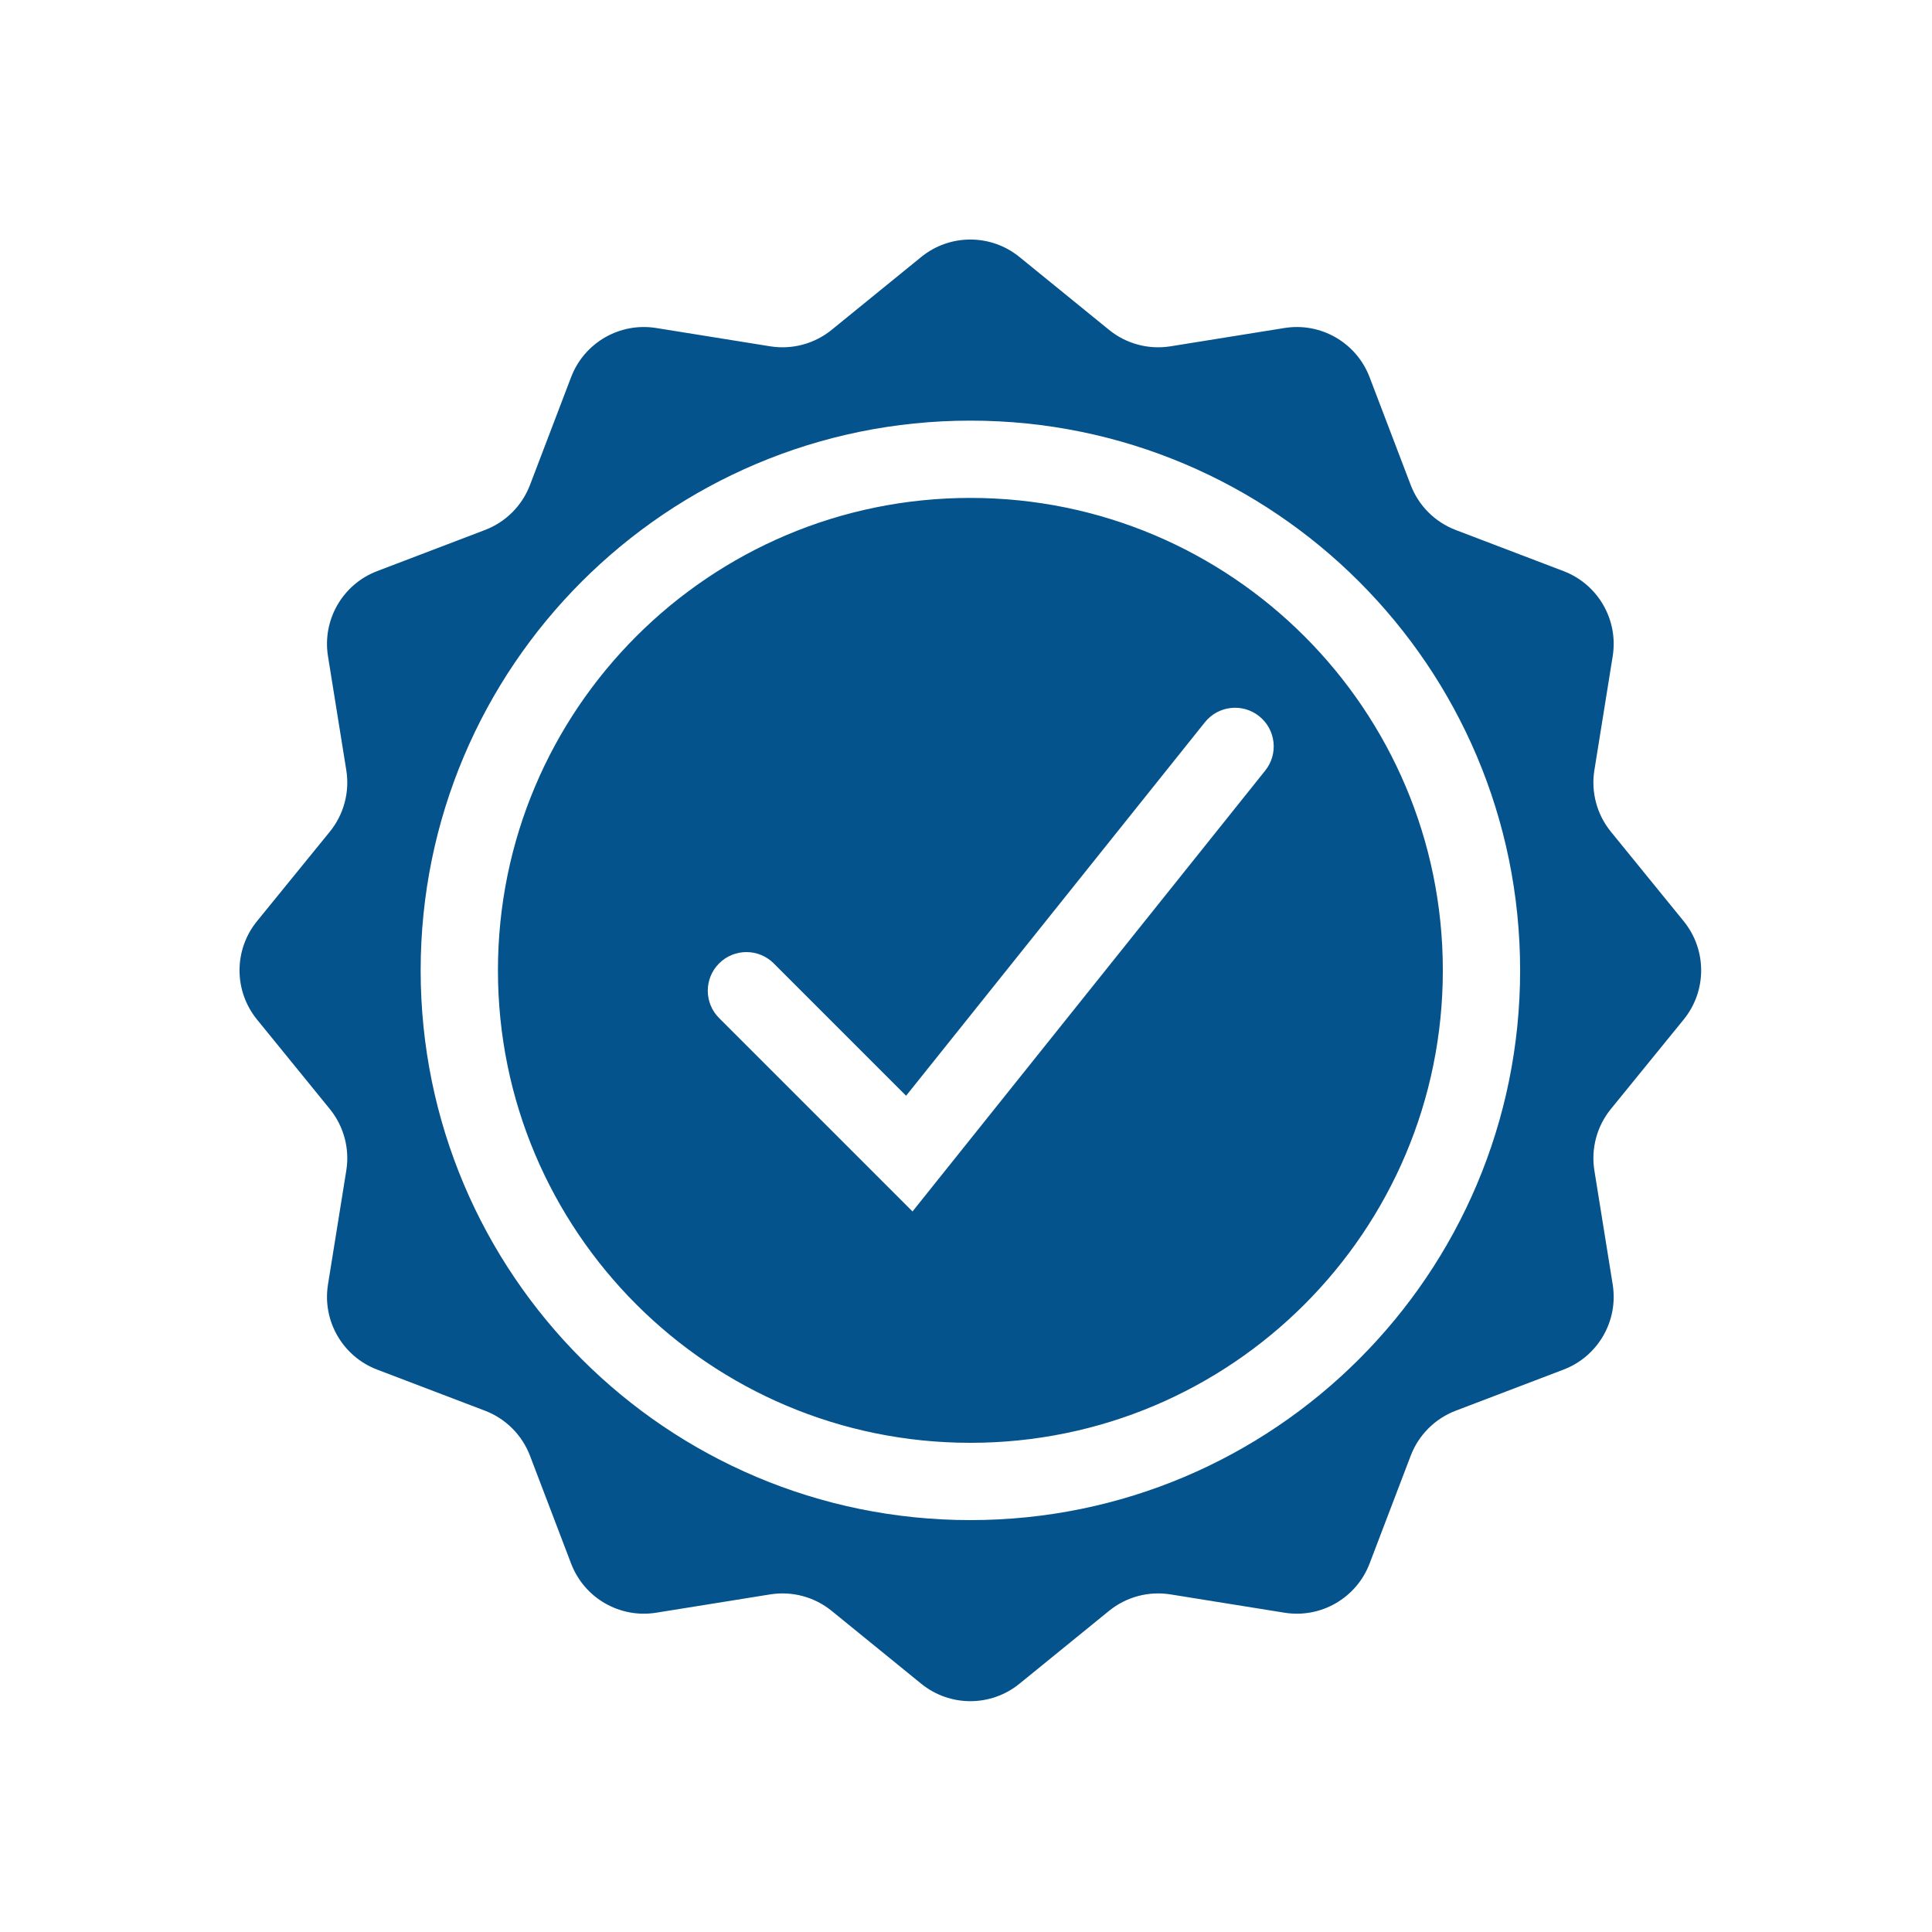<?xml version="1.0" encoding="UTF-8"?> <svg xmlns="http://www.w3.org/2000/svg" width="200" height="200" viewBox="0 0 200 200" fill="none"> <path fill-rule="evenodd" clip-rule="evenodd" d="M95.362 26.605C98.325 24.194 102.573 24.194 105.537 26.605L114.805 34.144C116.587 35.594 118.903 36.214 121.171 35.85L132.967 33.955C136.738 33.349 140.417 35.473 141.778 39.042L146.035 50.205C146.853 52.352 148.549 54.047 150.695 54.865L161.858 59.122C165.428 60.483 167.552 64.162 166.946 67.933L165.05 79.73C164.686 81.998 165.306 84.314 166.756 86.096L174.296 95.364C176.706 98.327 176.706 102.575 174.296 105.538L166.756 114.806C165.306 116.588 164.686 118.904 165.05 121.172L166.946 132.968C167.552 136.74 165.428 140.419 161.858 141.78L150.695 146.036C148.549 146.855 146.853 148.55 146.035 150.697L141.778 161.86C140.417 165.429 136.738 167.553 132.967 166.947L121.171 165.052C118.903 164.688 116.587 165.308 114.805 166.758L105.537 174.297C102.573 176.708 98.325 176.708 95.362 174.297L86.094 166.758C84.312 165.308 81.996 164.688 79.728 165.052L67.932 166.947C64.16 167.553 60.481 165.429 59.121 161.86L54.864 150.697C54.045 148.55 52.35 146.855 50.204 146.036L39.04 141.78C35.471 140.419 33.347 136.74 33.953 132.968L35.848 121.172C36.213 118.904 35.592 116.588 34.143 114.806L26.603 105.538C24.193 102.575 24.193 98.327 26.603 95.364L34.143 86.096C35.592 84.314 36.213 81.998 35.848 79.73L33.953 67.933C33.347 64.162 35.471 60.483 39.04 59.122L50.204 54.865C52.35 54.047 54.045 52.352 54.864 50.205L59.121 39.042C60.481 35.473 64.16 33.349 67.932 33.955L79.728 35.85C81.996 36.214 84.312 35.594 86.094 34.144L95.362 26.605ZM100.454 149.36C127.465 149.36 149.362 127.463 149.362 100.452C149.362 73.441 127.465 51.544 100.454 51.544C73.444 51.544 51.547 73.441 51.547 100.452C51.547 127.463 73.444 149.36 100.454 149.36ZM100.454 157.36C131.884 157.36 157.362 131.881 157.362 100.452C157.362 69.023 131.884 43.544 100.454 43.544C69.025 43.544 43.547 69.023 43.547 100.452C43.547 131.881 69.025 157.36 100.454 157.36ZM130.978 79.766C132.358 78.041 132.078 75.524 130.353 74.144C128.628 72.764 126.111 73.043 124.731 74.768L107.869 95.845L93.799 113.432L80.098 99.731C78.536 98.169 76.003 98.169 74.441 99.731C72.879 101.293 72.879 103.826 74.441 105.388L91.303 122.249L94.463 125.41L97.254 121.92L114.116 100.843L130.978 79.766Z" fill="#05538C"></path> </svg> 